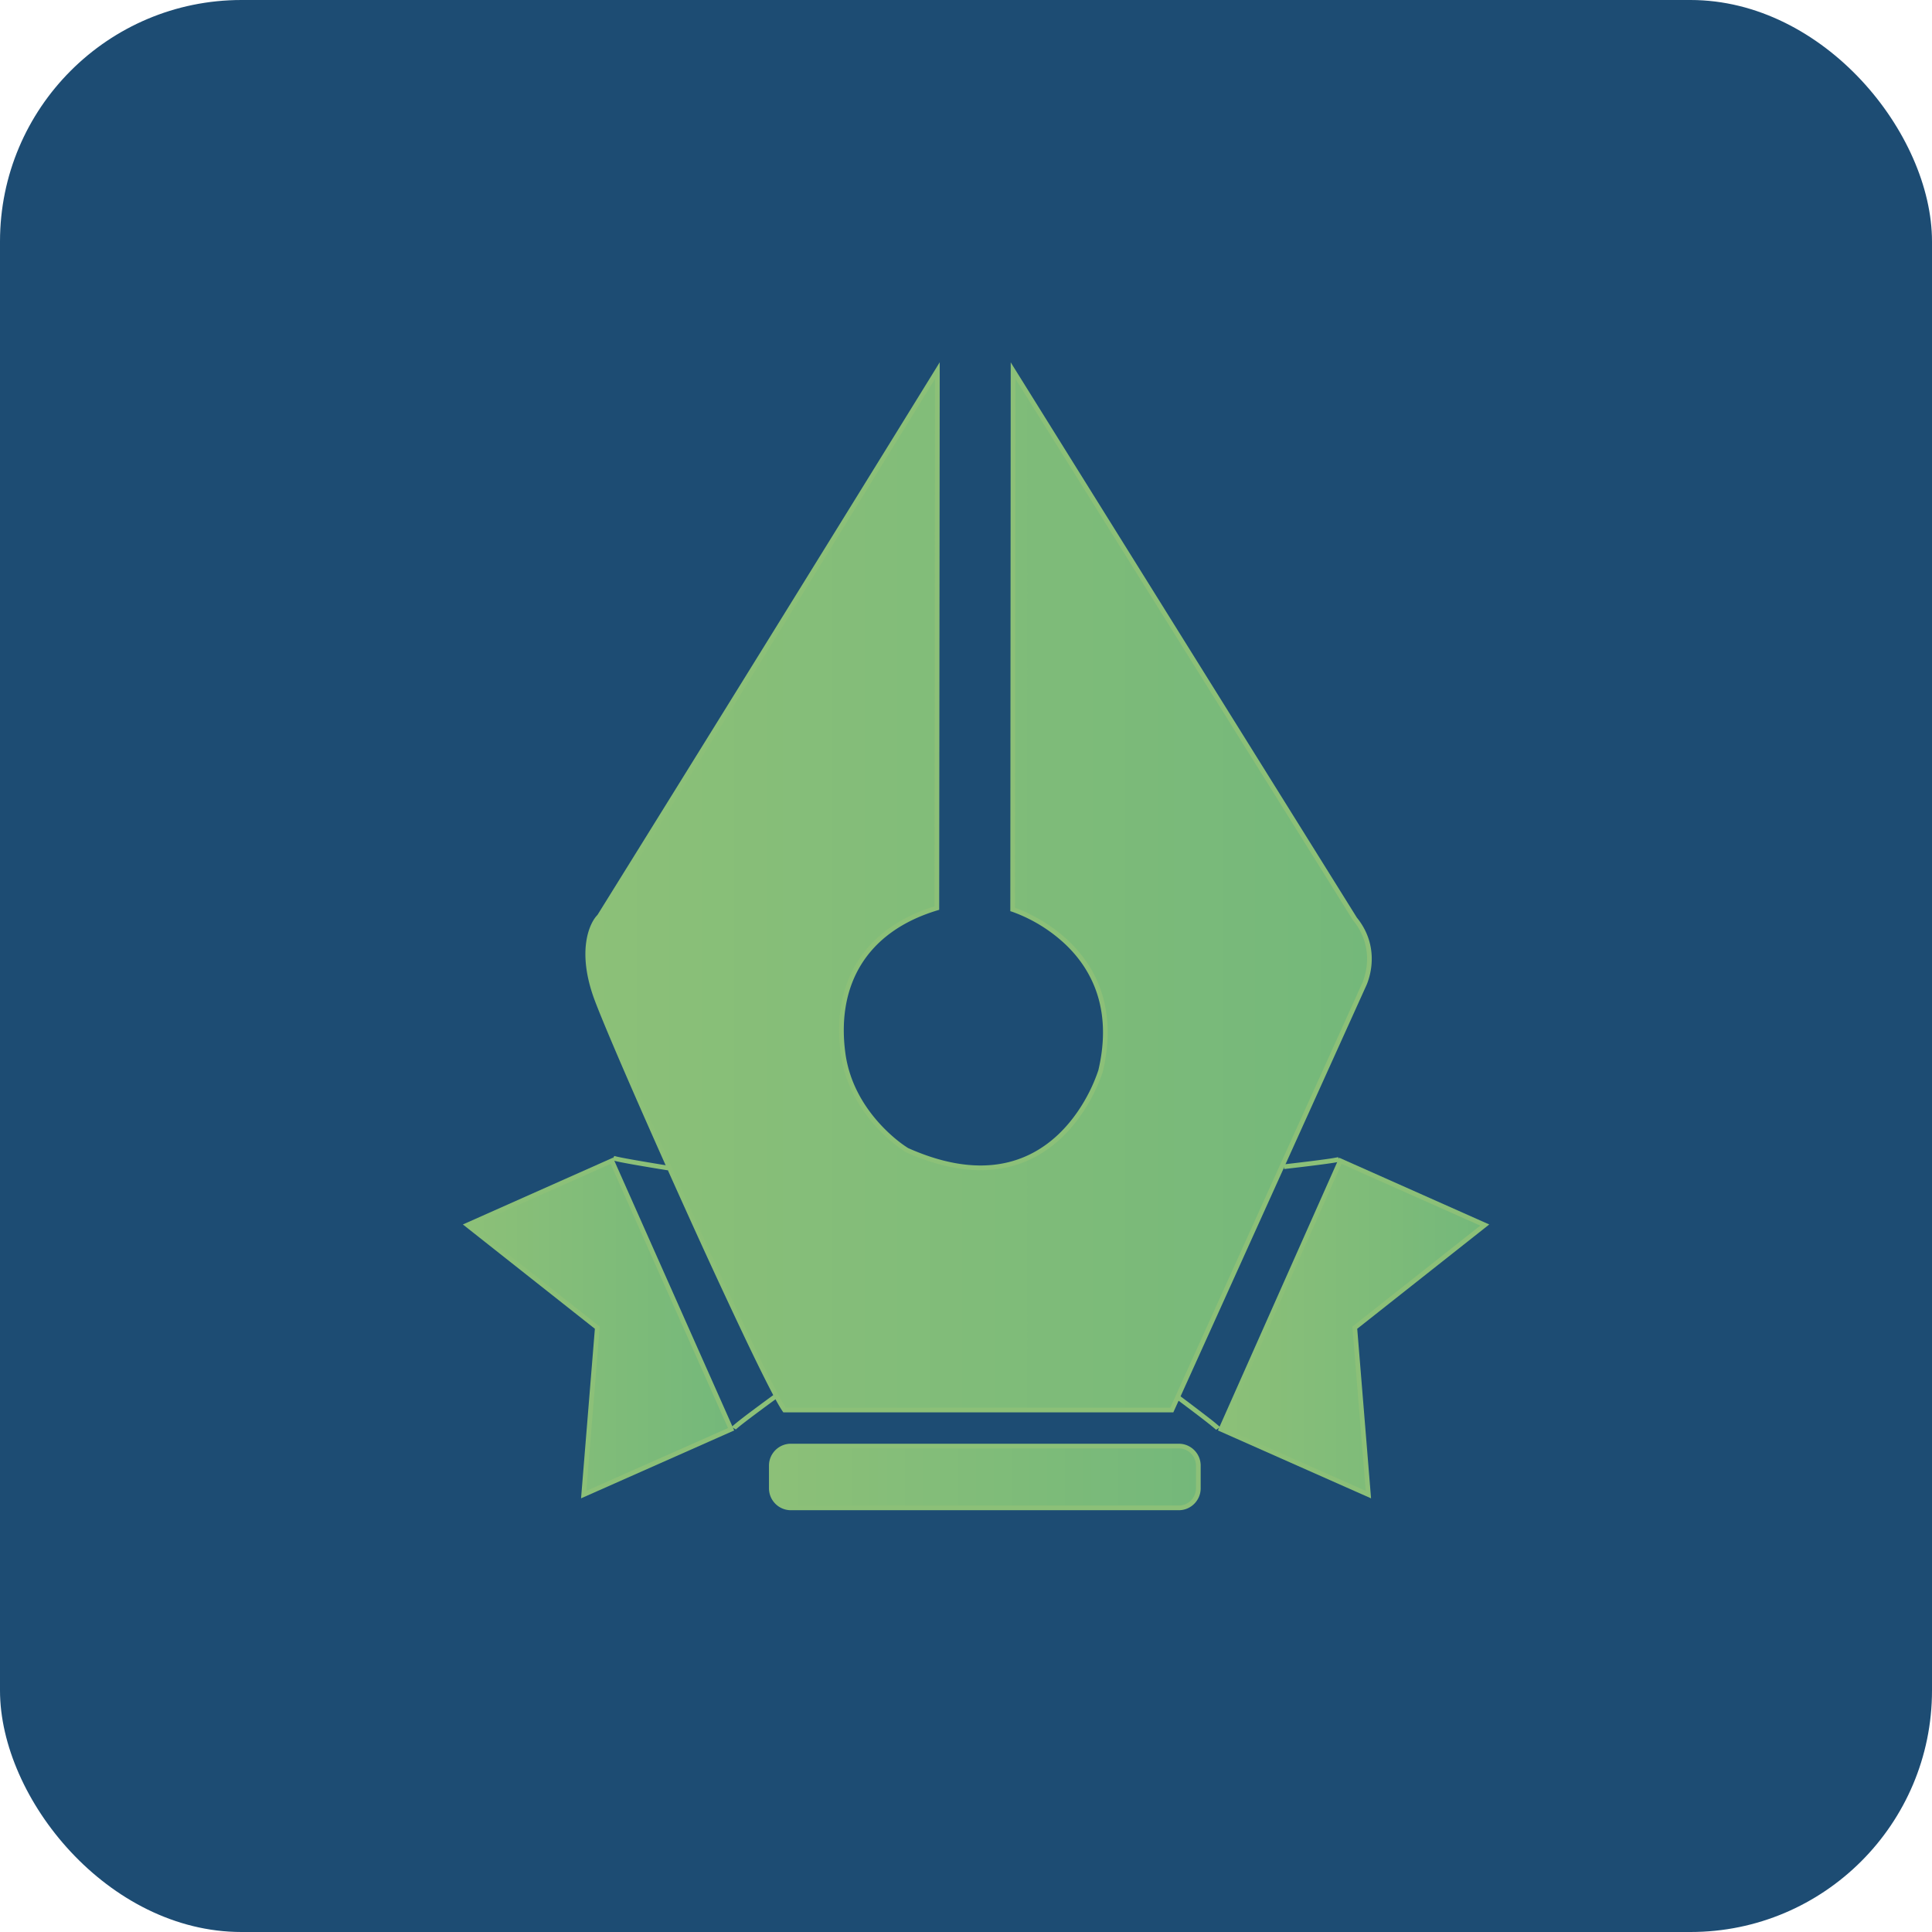 <svg xmlns="http://www.w3.org/2000/svg" width="96" height="96" fill="none"><rect width="96" height="96" fill="#1D4C73" rx="12"/><path fill="url(#a)" d="M38.671 69.286s-2.13 1.547-2.21 1.686Z"/><path fill="#8CC078" fill-rule="evenodd" d="m38.603 69.192.068.094.069.094-.024.017-.068.05a145.601 145.601 0 0 0-.982.723c-.271.202-.544.408-.754.571a9.546 9.546 0 0 0-.333.273l-.02.02.003-.005-.202-.116a.338.338 0 0 1 .06-.068 9.468 9.468 0 0 1 .35-.287c.21-.166.485-.372.757-.575a117.7 117.7 0 0 1 .984-.724l.068-.05.024-.017Z" clip-rule="evenodd"/><path fill="url(#b)" d="M33.193 58.037s-2.59-.415-2.727-.498Z"/><path fill="#8CC078" fill-rule="evenodd" d="m33.211 57.922-.018.115-.019.115-.029-.005a38.413 38.413 0 0 0-.378-.061c-.245-.04-.574-.095-.907-.152-.332-.057-.67-.117-.933-.168a10.017 10.017 0 0 1-.44-.096.352.352 0 0 1-.082-.032l.121-.198-.003-.002.028.008.097.025c.082.019.193.041.323.067.261.05.597.11.929.166a122.233 122.233 0 0 0 1.282.213l.03.005Z" clip-rule="evenodd"/><path fill="url(#c)" d="m30.398 57.679 5.93 13.34-7.324 3.247.676-8.293-6.457-5.102 7.175-3.192Z"/><path fill="#8CC078" fill-rule="evenodd" d="m30.458 57.525 6.024 13.553-7.61 3.374.687-8.426L23 60.843l7.458-3.318Zm-7.012 3.374 6.355 5.021-.664 8.16 7.038-3.12-5.835-13.128-6.894 3.067Z" clip-rule="evenodd"/><path fill="url(#d)" d="M63.796 57.973s2.607-.294 2.747-.37Z"/><path fill="#8CC078" fill-rule="evenodd" d="m63.81 58.089-.013-.116-.013-.115.029-.004a21.446 21.446 0 0 0 .38-.044c.246-.028.576-.068.91-.109.335-.042.673-.086.936-.124a9.937 9.937 0 0 0 .424-.072l.028-.007-.003.002.112.204a.352.352 0 0 1-.083.028l-.11.022c-.087.016-.202.034-.335.053-.265.04-.605.083-.94.125a129.124 129.124 0 0 1-1.21.144l-.083.01-.03.003Z" clip-rule="evenodd"/><path fill="url(#e)" d="M58.29 69.253s2.148 1.593 2.234 1.73Z"/><path fill="#8CC078" fill-rule="evenodd" d="m58.22 69.346.07-.093.07-.094.023.018.069.051a114.237 114.237 0 0 1 1.76 1.336 10.73 10.73 0 0 1 .353.293.36.36 0 0 1 .059.065l-.198.123.002.003-.022-.022a10.584 10.584 0 0 0-.339-.28c-.212-.168-.488-.38-.762-.587a130.617 130.617 0 0 0-.992-.744l-.068-.051-.024-.018Z" clip-rule="evenodd"/><path fill="url(#f)" d="m66.601 57.679-5.93 13.34 7.324 3.247-.676-8.293 6.457-5.102-7.175-3.192Z"/><path fill="#8CC078" fill-rule="evenodd" d="M66.542 57.525 74 60.843l-6.56 5.183.687 8.426-7.61-3.374 6.025-13.553Zm.118.307L60.825 70.96l7.038 3.12-.665-8.16 6.356-5.02-6.894-3.068Z" clip-rule="evenodd"/><path fill="url(#g)" d="M38.984 70.064h19.243l9.563-21.155s.812-1.681-.463-3.246l-16.99-27.251-.02 26.778s5.823 1.806 4.374 8.008c0 0-2.123 7.29-9.61 3.957-.092-.041-2.79-1.728-3.195-4.84-.444-3.415 1.082-6.113 4.665-7.193l.026-26.71S30.116 45.2 29.768 45.547c-.348.348-.966 1.623-.193 3.883.773 2.26 8.247 18.973 9.409 20.634Z"/><path fill="#8CC078" fill-rule="evenodd" d="m46.694 18-.026 27.208-.083.025c-1.77.534-3.021 1.463-3.778 2.672-.756 1.209-1.025 2.708-.805 4.394.198 1.526.959 2.705 1.686 3.51.363.402.716.71.984.919a5.881 5.881 0 0 0 .424.301.855.855 0 0 0 .033.02c1.855.826 3.368.99 4.593.78 1.225-.21 2.172-.796 2.892-1.486.72-.691 1.213-1.486 1.525-2.11a8.205 8.205 0 0 0 .416-.99l.01-.032.01-.027.004-.014v-.002c.713-3.054-.363-5.014-1.611-6.216a7.622 7.622 0 0 0-2.67-1.646l-.011-.004h-.003l-.082-.026.02-27.27 17.2 27.59c.656.808.776 1.648.731 2.285a3.482 3.482 0 0 1-.222.996 1.83 1.83 0 0 1-.025.06l-.005.01-.002.006a.052.052 0 0 1-.002.004l-.001.002-9.594 21.221H38.924l-.035-.05c-.15-.214-.398-.665-.714-1.284-.318-.621-.709-1.42-1.147-2.339a364.044 364.044 0 0 1-3-6.487c-2.11-4.666-4.174-9.415-4.563-10.552-.782-2.29-.166-3.615.221-4.003l.001-.001a9457.853 9457.853 0 0 0 16.606-26.812l.185-.3.1.06-.1-.06.216-.352Zm-.233.825-.493.8a12559.435 12559.435 0 0 1-7.566 12.285c-2.079 3.37-4.17 6.752-5.761 9.312a590.697 590.697 0 0 1-1.952 3.121c-.241.383-.436.69-.576.905a16.16 16.16 0 0 1-.222.332.45.45 0 0 1-.04.05c-.307.307-.928 1.531-.165 3.763.384 1.123 2.443 5.86 4.554 10.531a362.894 362.894 0 0 0 2.998 6.483c.438.918.827 1.715 1.144 2.334.294.574.521.99.664 1.207h19.106l9.533-21.089h.001v-.001l.001-.003.006-.013a.96.96 0 0 0 .022-.052 3.247 3.247 0 0 0 .206-.925 2.962 2.962 0 0 0-.684-2.129l-.005-.005-16.778-26.913-.02 26.289a7.477 7.477 0 0 1 .823.359c.531.27 1.224.695 1.872 1.319 1.3 1.25 2.411 3.293 1.676 6.44v.002l-.002.003-.111-.032.111.032v.002l-.001.005a1.996 1.996 0 0 0-.017.054l-.008.024a8.429 8.429 0 0 1-.43 1.022c-.32.64-.826 1.458-1.572 2.174-.747.715-1.735 1.328-3.014 1.547-1.279.22-2.839.044-4.727-.796a3.329 3.329 0 0 1-.165-.102 6.008 6.008 0 0 1-.34-.249 8.09 8.09 0 0 1-1.014-.946c-.747-.827-1.537-2.048-1.744-3.636-.225-1.727.048-3.284.84-4.548.779-1.245 2.054-2.195 3.824-2.745l.026-26.212Z" clip-rule="evenodd"/><path fill="url(#h)" d="M58.575 74.925h-19.28a.972.972 0 0 1-.968-.97v-1.132c0-.533.436-.969.969-.969h19.28c.532 0 .968.436.968.97v1.132c0 .533-.436.97-.969.97Z"/><path fill="#8CC078" fill-rule="evenodd" d="M39.296 71.97a.856.856 0 0 0-.853.853v1.133c0 .469.384.853.853.853h19.28a.856.856 0 0 0 .852-.853v-1.133a.856.856 0 0 0-.853-.852H39.296Zm-1.086.853c0-.597.489-1.085 1.086-1.085h19.28c.597 0 1.085.488 1.085 1.085v1.133c0 .597-.488 1.086-1.086 1.086H39.296a1.089 1.089 0 0 1-1.086-1.086v-1.133Z" clip-rule="evenodd"/><defs><linearGradient id="a" x1="36.461" x2="38.671" y1="70.129" y2="70.129" gradientUnits="userSpaceOnUse"><stop stop-color="#8CC078"/><stop offset="1" stop-color="#74B87A"/></linearGradient><linearGradient id="b" x1="30.466" x2="33.193" y1="57.788" y2="57.788" gradientUnits="userSpaceOnUse"><stop stop-color="#8CC078"/><stop offset="1" stop-color="#74B87A"/></linearGradient><linearGradient id="c" x1="23.223" x2="36.328" y1="65.972" y2="65.972" gradientUnits="userSpaceOnUse"><stop stop-color="#8CC078"/><stop offset="1" stop-color="#74B87A"/></linearGradient><linearGradient id="d" x1="63.796" x2="66.543" y1="57.788" y2="57.788" gradientUnits="userSpaceOnUse"><stop stop-color="#8CC078"/><stop offset="1" stop-color="#74B87A"/></linearGradient><linearGradient id="e" x1="58.289" x2="60.524" y1="70.118" y2="70.118" gradientUnits="userSpaceOnUse"><stop stop-color="#8CC078"/><stop offset="1" stop-color="#74B87A"/></linearGradient><linearGradient id="f" x1="60.671" x2="73.776" y1="65.972" y2="65.972" gradientUnits="userSpaceOnUse"><stop stop-color="#8CC078"/><stop offset="1" stop-color="#74B87A"/></linearGradient><linearGradient id="g" x1="29.204" x2="68.045" y1="44.238" y2="44.238" gradientUnits="userSpaceOnUse"><stop stop-color="#8CC078"/><stop offset="1" stop-color="#74B87A"/></linearGradient><linearGradient id="h" x1="38.327" x2="59.544" y1="73.39" y2="73.39" gradientUnits="userSpaceOnUse"><stop stop-color="#8CC078"/><stop offset="1" stop-color="#74B87A"/></linearGradient></defs></svg>